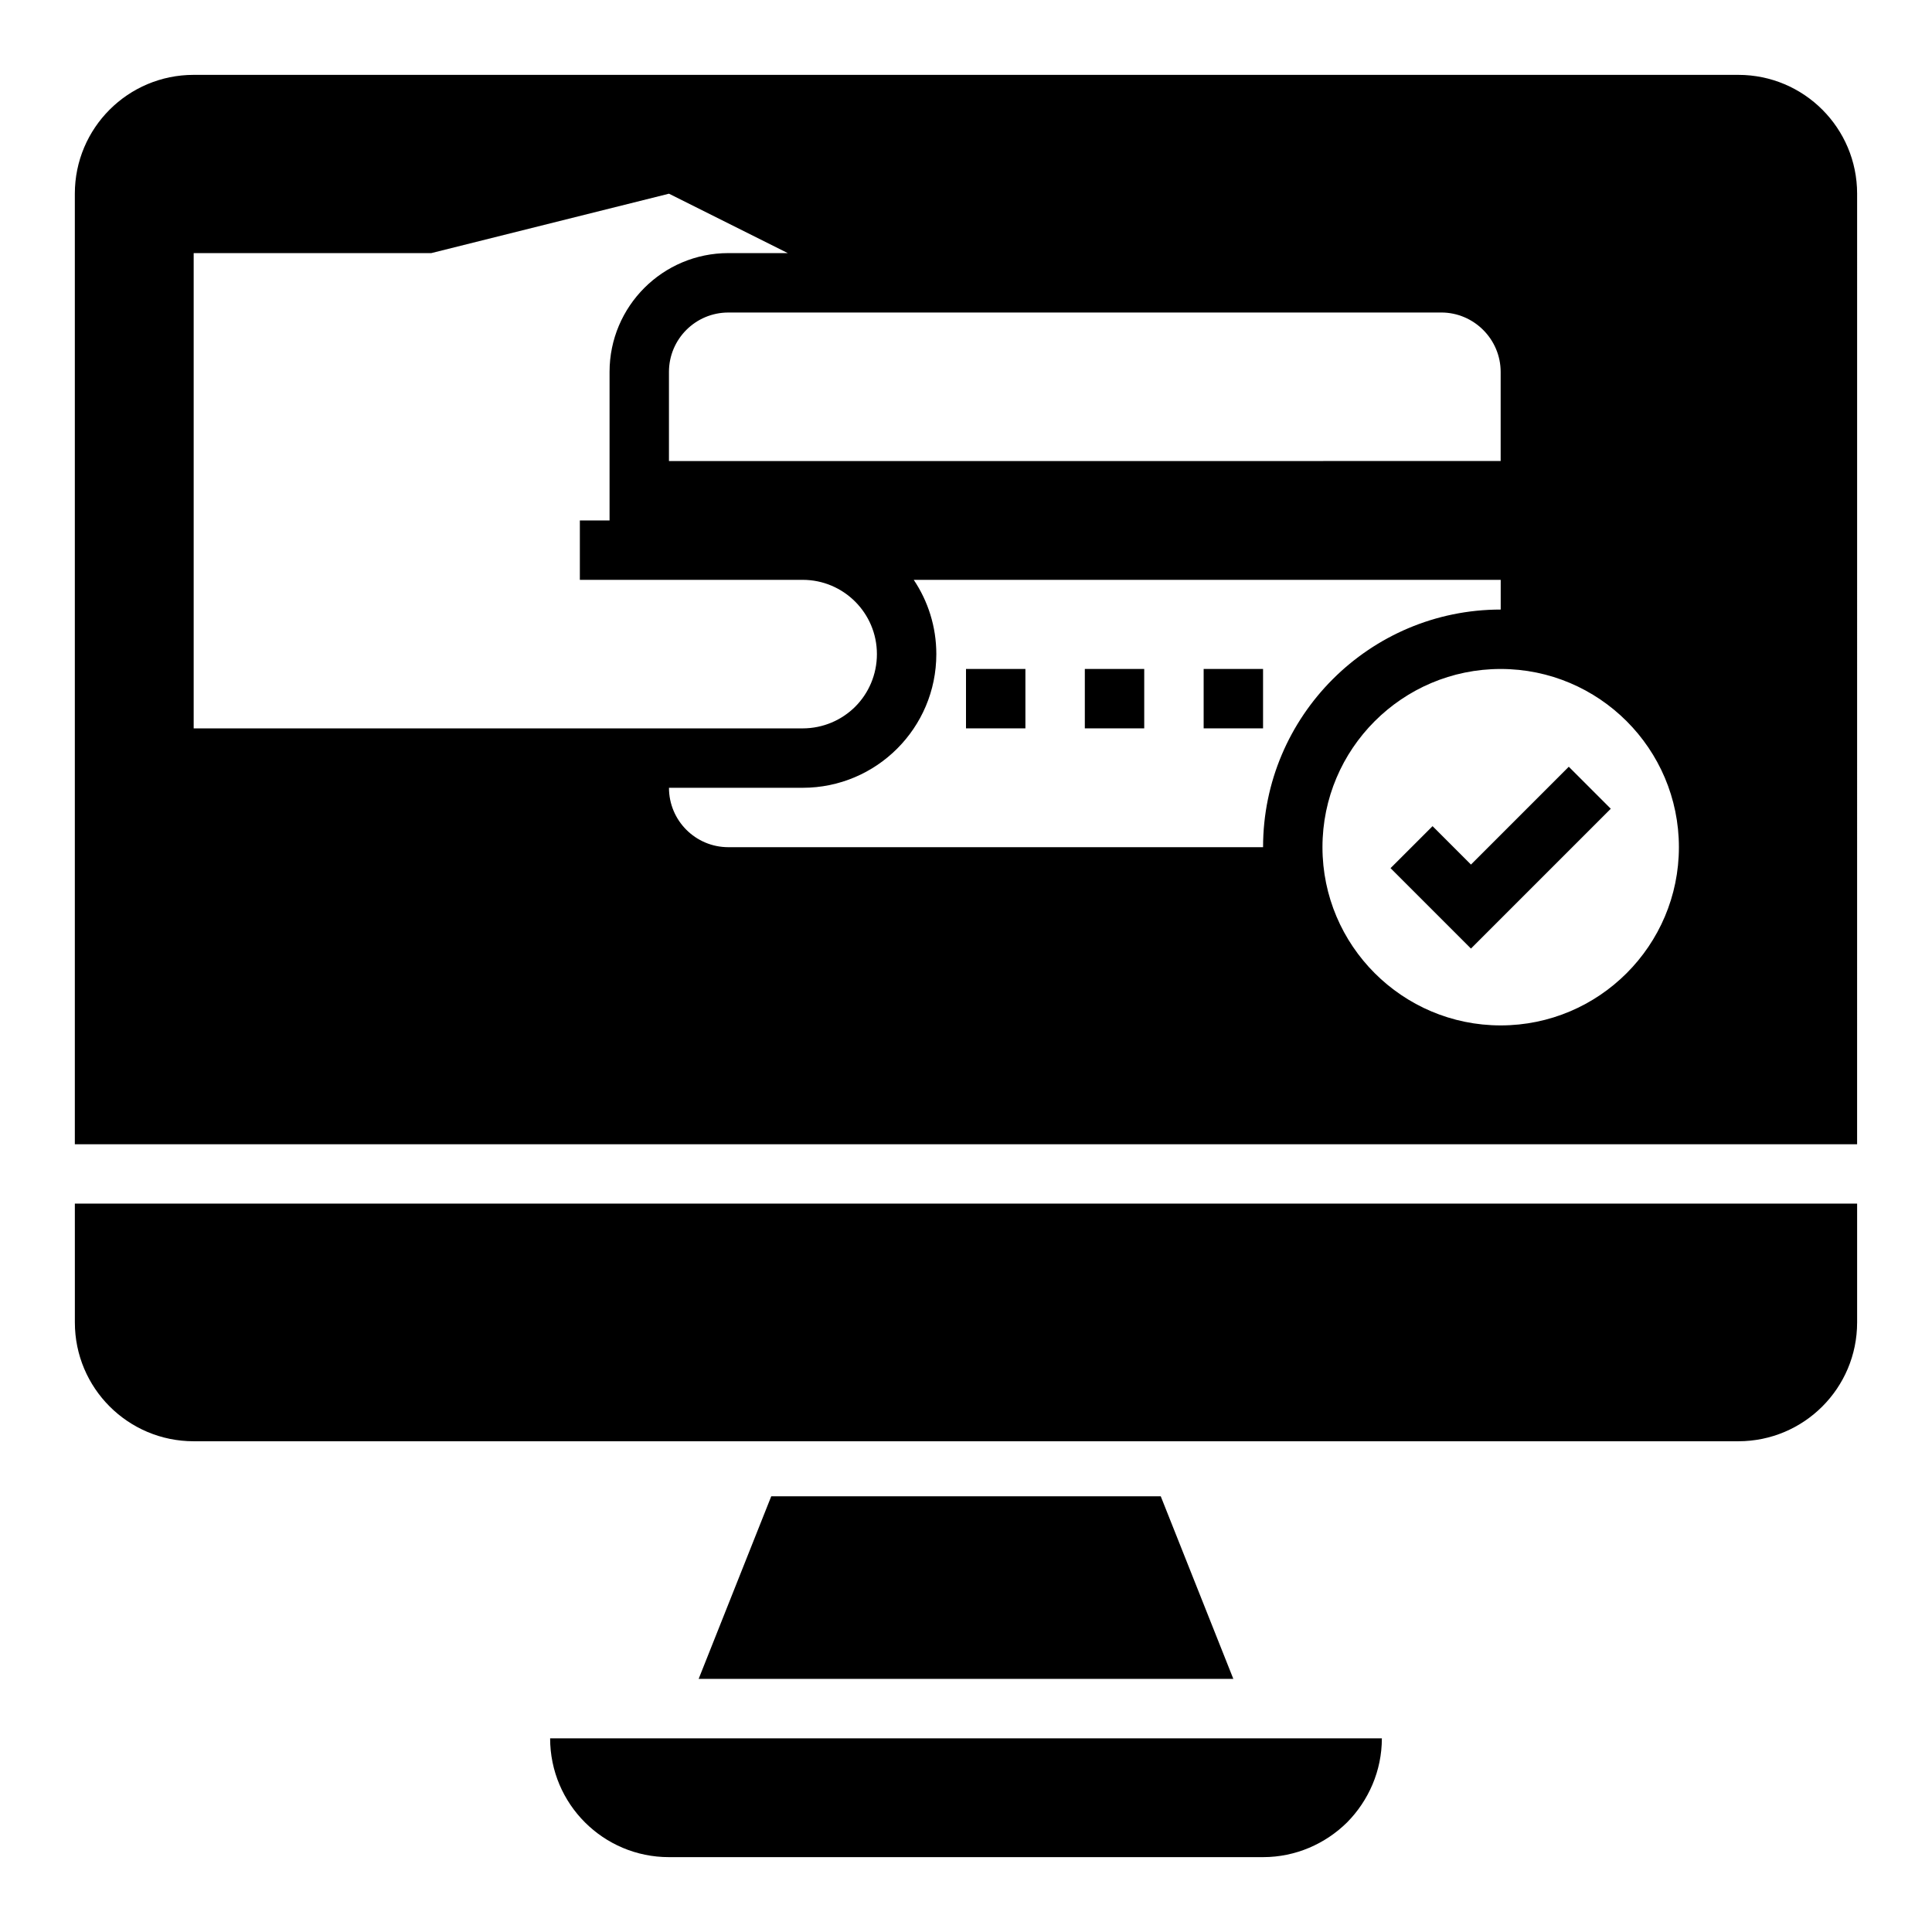 <?xml version="1.0" encoding="UTF-8"?>
<!-- Uploaded to: SVG Repo, www.svgrepo.com, Generator: SVG Repo Mixer Tools -->
<svg fill="#000000" width="800px" height="800px" version="1.1" viewBox="144 144 512 512" xmlns="http://www.w3.org/2000/svg">
 <g>
  <path d="m163.84 494.46c0 17.398 14.09 31.488 31.488 31.488h409.34c17.398 0 31.488-14.09 31.488-31.488v-31.488l-472.32 0.004z"/>
  <path d="m321.28 636.16h157.44c8.66 0 16.531-3.543 22.277-9.211 5.668-5.746 9.211-13.617 9.211-22.277h-220.42c0 17.395 14.094 31.488 31.488 31.488z"/>
  <path d="m348.39 540.53-19.242 48.395h141.7l-19.238-48.395z"/>
  <path d="m462.98 321.28h15.742v15.742h-15.742z"/>
  <path d="m400 321.28h15.742v15.742h-15.742z"/>
  <path d="m431.49 321.28h15.742v15.742h-15.742z"/>
  <path d="m533.82 373.12-10.18-10.18-11.133 11.129 21.312 21.312 37.051-37.055-11.129-11.133z"/>
  <path d="m604.67 163.84h-409.35c-17.395 0-31.488 14.094-31.488 31.488v251.91h472.32l0.004-251.91c0-17.395-14.094-31.488-31.488-31.488zm-78.723 62.977c8.66 0 15.742 7.086 15.742 15.742v23.617l-220.41 0.004v-23.617c0-8.699 7.047-15.742 15.742-15.742h47.23zm-330.62-15.742h62.977l62.977-15.742 31.488 15.742h-15.742c-17.391 0-31.488 14.098-31.488 31.488v39.359h-7.871v15.742h59.043c10.863 0 19.68 8.816 19.68 19.68 0 5.434-2.203 10.391-5.746 13.934-3.547 3.543-8.508 5.75-13.938 5.75h-161.38zm141.7 157.44c-8.699 0-15.742-7.047-15.742-15.742h35.426c19.562 0 35.426-15.863 35.426-35.426 0-7.281-2.211-14.051-5.984-19.68h155.55v7.871c-34.738 0-62.977 28.238-62.977 62.977zm204.67 47.23c-26.055 0-47.23-21.176-47.23-47.23 0-26.055 21.176-47.23 47.23-47.23 26.055 0 47.23 21.176 47.23 47.23 0 26.055-21.176 47.23-47.23 47.23z"/>
 </g>
</svg>
